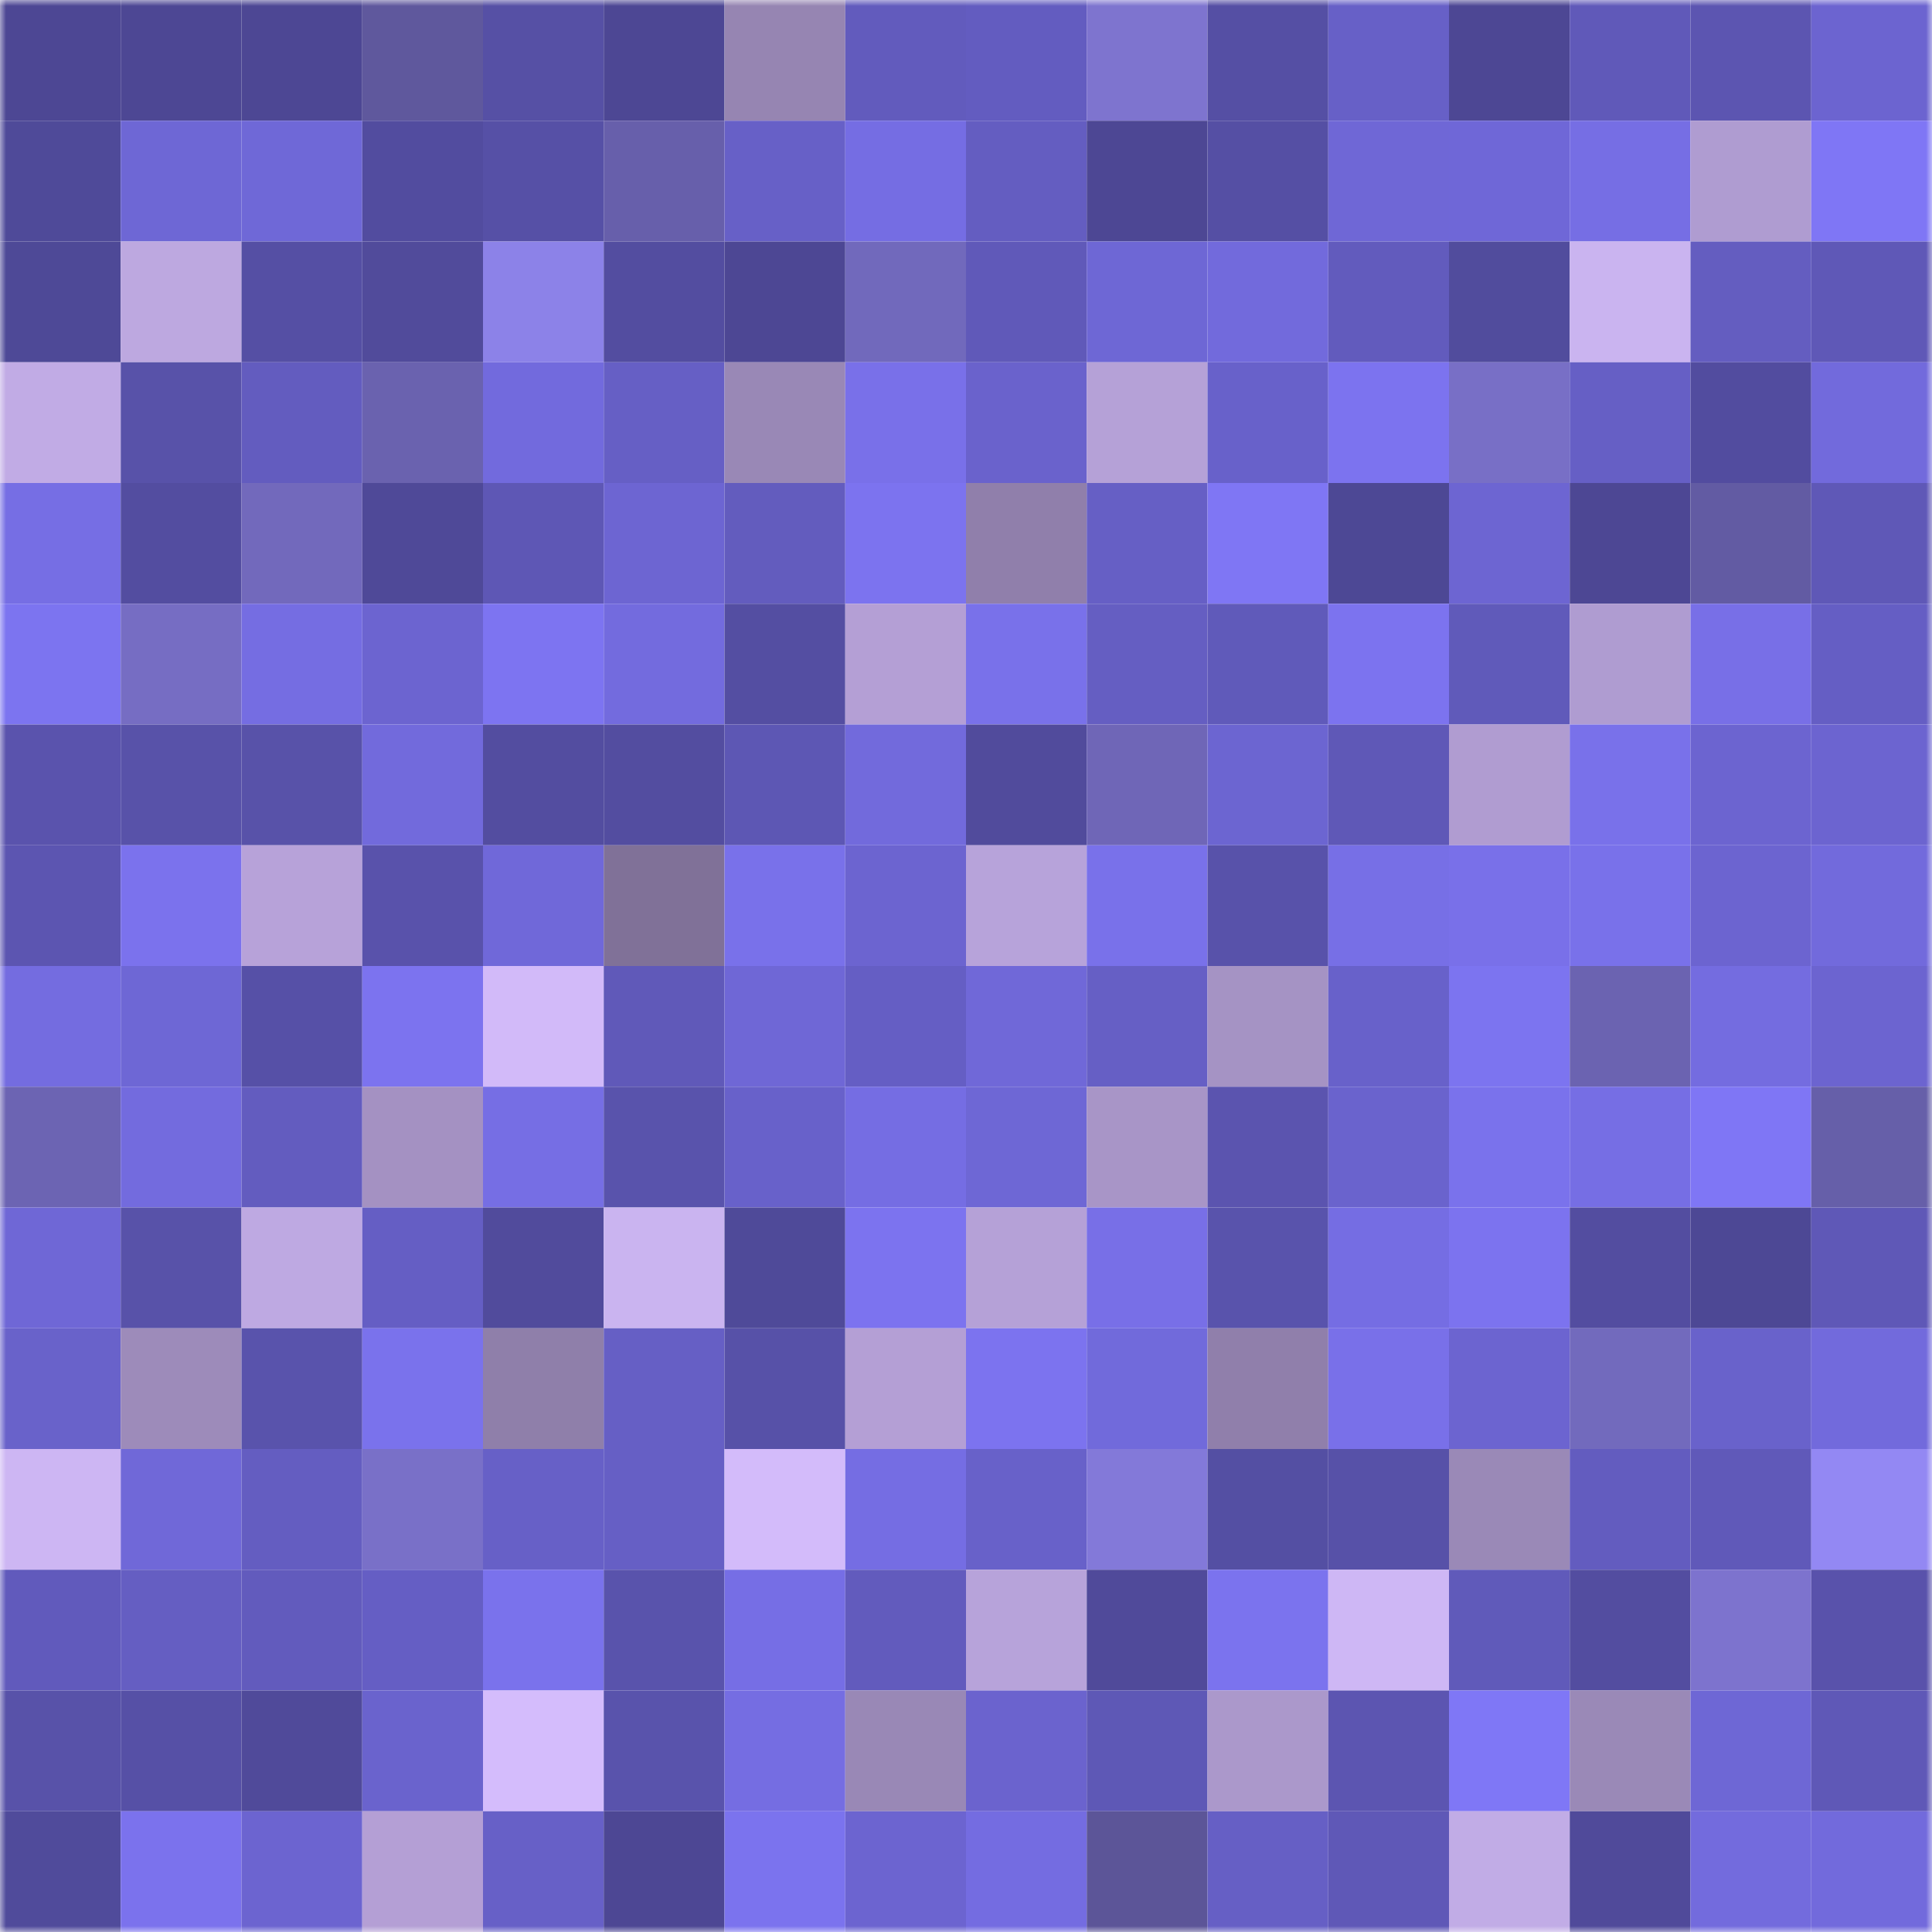 <svg viewBox="0 0 160 160" fill="none" role="img" xmlns="http://www.w3.org/2000/svg" width="240" height="240" name="ethereum%2C0xdbd03D676e1cf3c3b656972F88eD21784372AcAB"><title>ethereum,0xdbd03D676e1cf3c3b656972F88eD21784372AcAB</title><mask id="1008741318" mask-type="alpha" maskUnits="userSpaceOnUse" x="0" y="0" width="160" height="160"><rect width="160" height="160" fill="#FFFFFF"></rect></mask><g mask="url(#1008741318)"><rect x="0" y="0" width="10" height="10" fill="#4d4794"></rect><rect x="10" y="0" width="10" height="10" fill="#4d4794"></rect><rect x="20" y="0" width="10" height="10" fill="#4d4794"></rect><rect x="30" y="0" width="10" height="10" fill="#5f589d"></rect><rect x="40" y="0" width="10" height="10" fill="#5650a5"></rect><rect x="50" y="0" width="10" height="10" fill="#4d4794"></rect><rect x="60" y="0" width="10" height="10" fill="#9685b2"></rect><rect x="70" y="0" width="10" height="10" fill="#625bbd"></rect><rect x="80" y="0" width="10" height="10" fill="#635cc0"></rect><rect x="90" y="0" width="10" height="10" fill="#7e74cf"></rect><rect x="100" y="0" width="10" height="10" fill="#554fa4"></rect><rect x="110" y="0" width="10" height="10" fill="#6760c7"></rect><rect x="120" y="0" width="10" height="10" fill="#4d4794"></rect><rect x="130" y="0" width="10" height="10" fill="#6059b9"></rect><rect x="140" y="0" width="10" height="10" fill="#5c55b1"></rect><rect x="150" y="0" width="10" height="10" fill="#6c64d0"></rect><rect x="0" y="10" width="10" height="10" fill="#4f4a99"></rect><rect x="10" y="10" width="10" height="10" fill="#6e67d5"></rect><rect x="20" y="10" width="10" height="10" fill="#6f68d7"></rect><rect x="30" y="10" width="10" height="10" fill="#524c9f"></rect><rect x="40" y="10" width="10" height="10" fill="#5650a6"></rect><rect x="50" y="10" width="10" height="10" fill="#675fab"></rect><rect x="60" y="10" width="10" height="10" fill="#6760c7"></rect><rect x="70" y="10" width="10" height="10" fill="#756de3"></rect><rect x="80" y="10" width="10" height="10" fill="#645dc1"></rect><rect x="90" y="10" width="10" height="10" fill="#4d4794"></rect><rect x="100" y="10" width="10" height="10" fill="#554fa4"></rect><rect x="110" y="10" width="10" height="10" fill="#6f67d6"></rect><rect x="120" y="10" width="10" height="10" fill="#6f67d7"></rect><rect x="130" y="10" width="10" height="10" fill="#766ee4"></rect><rect x="140" y="10" width="10" height="10" fill="#af9cd1"></rect><rect x="150" y="10" width="10" height="10" fill="#7f76f5"></rect><rect x="0" y="20" width="10" height="10" fill="#4e4997"></rect><rect x="10" y="20" width="10" height="10" fill="#bda8e0"></rect><rect x="20" y="20" width="10" height="10" fill="#554fa4"></rect><rect x="30" y="20" width="10" height="10" fill="#514b9b"></rect><rect x="40" y="20" width="10" height="10" fill="#8c82e8"></rect><rect x="50" y="20" width="10" height="10" fill="#534da0"></rect><rect x="60" y="20" width="10" height="10" fill="#4d4794"></rect><rect x="70" y="20" width="10" height="10" fill="#7169bc"></rect><rect x="80" y="20" width="10" height="10" fill="#6059b9"></rect><rect x="90" y="20" width="10" height="10" fill="#6e67d5"></rect><rect x="100" y="20" width="10" height="10" fill="#726adc"></rect><rect x="110" y="20" width="10" height="10" fill="#625bbd"></rect><rect x="120" y="20" width="10" height="10" fill="#514c9d"></rect><rect x="130" y="20" width="10" height="10" fill="#cab4f0"></rect><rect x="140" y="20" width="10" height="10" fill="#645dc0"></rect><rect x="150" y="20" width="10" height="10" fill="#5f58b7"></rect><rect x="0" y="30" width="10" height="10" fill="#c1abe5"></rect><rect x="10" y="30" width="10" height="10" fill="#5852a9"></rect><rect x="20" y="30" width="10" height="10" fill="#635cbf"></rect><rect x="30" y="30" width="10" height="10" fill="#6a62af"></rect><rect x="40" y="30" width="10" height="10" fill="#726add"></rect><rect x="50" y="30" width="10" height="10" fill="#665fc5"></rect><rect x="60" y="30" width="10" height="10" fill="#9988b6"></rect><rect x="70" y="30" width="10" height="10" fill="#7970e9"></rect><rect x="80" y="30" width="10" height="10" fill="#6a62cc"></rect><rect x="90" y="30" width="10" height="10" fill="#b5a1d7"></rect><rect x="100" y="30" width="10" height="10" fill="#6861ca"></rect><rect x="110" y="30" width="10" height="10" fill="#7c73ef"></rect><rect x="120" y="30" width="10" height="10" fill="#786fc6"></rect><rect x="130" y="30" width="10" height="10" fill="#665fc5"></rect><rect x="140" y="30" width="10" height="10" fill="#524c9f"></rect><rect x="150" y="30" width="10" height="10" fill="#726adc"></rect><rect x="0" y="40" width="10" height="10" fill="#766ee4"></rect><rect x="10" y="40" width="10" height="10" fill="#534da0"></rect><rect x="20" y="40" width="10" height="10" fill="#7269bc"></rect><rect x="30" y="40" width="10" height="10" fill="#4f4998"></rect><rect x="40" y="40" width="10" height="10" fill="#5e57b5"></rect><rect x="50" y="40" width="10" height="10" fill="#6d65d2"></rect><rect x="60" y="40" width="10" height="10" fill="#635cbe"></rect><rect x="70" y="40" width="10" height="10" fill="#7c73ef"></rect><rect x="80" y="40" width="10" height="10" fill="#907fab"></rect><rect x="90" y="40" width="10" height="10" fill="#665fc5"></rect><rect x="100" y="40" width="10" height="10" fill="#7f76f4"></rect><rect x="110" y="40" width="10" height="10" fill="#4d4895"></rect><rect x="120" y="40" width="10" height="10" fill="#6d65d2"></rect><rect x="130" y="40" width="10" height="10" fill="#4d4794"></rect><rect x="140" y="40" width="10" height="10" fill="#625ba3"></rect><rect x="150" y="40" width="10" height="10" fill="#5f58b7"></rect><rect x="0" y="50" width="10" height="10" fill="#7c74f0"></rect><rect x="10" y="50" width="10" height="10" fill="#766dc3"></rect><rect x="20" y="50" width="10" height="10" fill="#756de2"></rect><rect x="30" y="50" width="10" height="10" fill="#6c64d0"></rect><rect x="40" y="50" width="10" height="10" fill="#7d74f1"></rect><rect x="50" y="50" width="10" height="10" fill="#736bde"></rect><rect x="60" y="50" width="10" height="10" fill="#544ea2"></rect><rect x="70" y="50" width="10" height="10" fill="#b49fd5"></rect><rect x="80" y="50" width="10" height="10" fill="#7971ea"></rect><rect x="90" y="50" width="10" height="10" fill="#655ec2"></rect><rect x="100" y="50" width="10" height="10" fill="#605aba"></rect><rect x="110" y="50" width="10" height="10" fill="#7c73ef"></rect><rect x="120" y="50" width="10" height="10" fill="#605aba"></rect><rect x="130" y="50" width="10" height="10" fill="#af9cd1"></rect><rect x="140" y="50" width="10" height="10" fill="#786fe7"></rect><rect x="150" y="50" width="10" height="10" fill="#655ec4"></rect><rect x="0" y="60" width="10" height="10" fill="#5a53ad"></rect><rect x="10" y="60" width="10" height="10" fill="#5852a9"></rect><rect x="20" y="60" width="10" height="10" fill="#5852a9"></rect><rect x="30" y="60" width="10" height="10" fill="#726adc"></rect><rect x="40" y="60" width="10" height="10" fill="#534da0"></rect><rect x="50" y="60" width="10" height="10" fill="#534da0"></rect><rect x="60" y="60" width="10" height="10" fill="#5d57b4"></rect><rect x="70" y="60" width="10" height="10" fill="#726adc"></rect><rect x="80" y="60" width="10" height="10" fill="#514b9c"></rect><rect x="90" y="60" width="10" height="10" fill="#6f66b7"></rect><rect x="100" y="60" width="10" height="10" fill="#6c65d1"></rect><rect x="110" y="60" width="10" height="10" fill="#5f58b7"></rect><rect x="120" y="60" width="10" height="10" fill="#b09cd1"></rect><rect x="130" y="60" width="10" height="10" fill="#7971ea"></rect><rect x="140" y="60" width="10" height="10" fill="#6c64d0"></rect><rect x="150" y="60" width="10" height="10" fill="#6c64d0"></rect><rect x="0" y="70" width="10" height="10" fill="#5c55b1"></rect><rect x="10" y="70" width="10" height="10" fill="#7b72ed"></rect><rect x="20" y="70" width="10" height="10" fill="#b7a2d9"></rect><rect x="30" y="70" width="10" height="10" fill="#5952ab"></rect><rect x="40" y="70" width="10" height="10" fill="#7068d9"></rect><rect x="50" y="70" width="10" height="10" fill="#807198"></rect><rect x="60" y="70" width="10" height="10" fill="#7971ea"></rect><rect x="70" y="70" width="10" height="10" fill="#6c64d0"></rect><rect x="80" y="70" width="10" height="10" fill="#b7a3da"></rect><rect x="90" y="70" width="10" height="10" fill="#7971ea"></rect><rect x="100" y="70" width="10" height="10" fill="#5852aa"></rect><rect x="110" y="70" width="10" height="10" fill="#776fe6"></rect><rect x="120" y="70" width="10" height="10" fill="#7970e9"></rect><rect x="130" y="70" width="10" height="10" fill="#7971ea"></rect><rect x="140" y="70" width="10" height="10" fill="#6c64d0"></rect><rect x="150" y="70" width="10" height="10" fill="#726adc"></rect><rect x="0" y="80" width="10" height="10" fill="#746ce0"></rect><rect x="10" y="80" width="10" height="10" fill="#6e67d5"></rect><rect x="20" y="80" width="10" height="10" fill="#5650a7"></rect><rect x="30" y="80" width="10" height="10" fill="#7c73ef"></rect><rect x="40" y="80" width="10" height="10" fill="#d2baf9"></rect><rect x="50" y="80" width="10" height="10" fill="#6059b9"></rect><rect x="60" y="80" width="10" height="10" fill="#6f67d6"></rect><rect x="70" y="80" width="10" height="10" fill="#655ec4"></rect><rect x="80" y="80" width="10" height="10" fill="#7068d8"></rect><rect x="90" y="80" width="10" height="10" fill="#665fc5"></rect><rect x="100" y="80" width="10" height="10" fill="#a593c4"></rect><rect x="110" y="80" width="10" height="10" fill="#6861ca"></rect><rect x="120" y="80" width="10" height="10" fill="#7c74f0"></rect><rect x="130" y="80" width="10" height="10" fill="#6b63b1"></rect><rect x="140" y="80" width="10" height="10" fill="#746ce0"></rect><rect x="150" y="80" width="10" height="10" fill="#6c64d0"></rect><rect x="0" y="90" width="10" height="10" fill="#6c64b3"></rect><rect x="10" y="90" width="10" height="10" fill="#736bde"></rect><rect x="20" y="90" width="10" height="10" fill="#635cbf"></rect><rect x="30" y="90" width="10" height="10" fill="#a491c2"></rect><rect x="40" y="90" width="10" height="10" fill="#766ee4"></rect><rect x="50" y="90" width="10" height="10" fill="#5953ac"></rect><rect x="60" y="90" width="10" height="10" fill="#6861ca"></rect><rect x="70" y="90" width="10" height="10" fill="#756de3"></rect><rect x="80" y="90" width="10" height="10" fill="#6e67d5"></rect><rect x="90" y="90" width="10" height="10" fill="#a895c7"></rect><rect x="100" y="90" width="10" height="10" fill="#5b54af"></rect><rect x="110" y="90" width="10" height="10" fill="#6a63cd"></rect><rect x="120" y="90" width="10" height="10" fill="#7a72ec"></rect><rect x="130" y="90" width="10" height="10" fill="#766ee4"></rect><rect x="140" y="90" width="10" height="10" fill="#7f76f5"></rect><rect x="150" y="90" width="10" height="10" fill="#665fa9"></rect><rect x="0" y="100" width="10" height="10" fill="#6f67d6"></rect><rect x="10" y="100" width="10" height="10" fill="#5852a9"></rect><rect x="20" y="100" width="10" height="10" fill="#bea9e2"></rect><rect x="30" y="100" width="10" height="10" fill="#655ec4"></rect><rect x="40" y="100" width="10" height="10" fill="#514b9c"></rect><rect x="50" y="100" width="10" height="10" fill="#cab4f0"></rect><rect x="60" y="100" width="10" height="10" fill="#4f4a99"></rect><rect x="70" y="100" width="10" height="10" fill="#7c73ef"></rect><rect x="80" y="100" width="10" height="10" fill="#b5a1d7"></rect><rect x="90" y="100" width="10" height="10" fill="#786fe7"></rect><rect x="100" y="100" width="10" height="10" fill="#5953ac"></rect><rect x="110" y="100" width="10" height="10" fill="#756de3"></rect><rect x="120" y="100" width="10" height="10" fill="#7c73ef"></rect><rect x="130" y="100" width="10" height="10" fill="#534da0"></rect><rect x="140" y="100" width="10" height="10" fill="#4d4895"></rect><rect x="150" y="100" width="10" height="10" fill="#5f58b7"></rect><rect x="0" y="110" width="10" height="10" fill="#6962ca"></rect><rect x="10" y="110" width="10" height="10" fill="#9d8bba"></rect><rect x="20" y="110" width="10" height="10" fill="#5953ac"></rect><rect x="30" y="110" width="10" height="10" fill="#7a72ec"></rect><rect x="40" y="110" width="10" height="10" fill="#8f7faa"></rect><rect x="50" y="110" width="10" height="10" fill="#665fc5"></rect><rect x="60" y="110" width="10" height="10" fill="#5751a8"></rect><rect x="70" y="110" width="10" height="10" fill="#b49fd5"></rect><rect x="80" y="110" width="10" height="10" fill="#7c73ef"></rect><rect x="90" y="110" width="10" height="10" fill="#716adb"></rect><rect x="100" y="110" width="10" height="10" fill="#907fab"></rect><rect x="110" y="110" width="10" height="10" fill="#7970e9"></rect><rect x="120" y="110" width="10" height="10" fill="#6c64d0"></rect><rect x="130" y="110" width="10" height="10" fill="#726abd"></rect><rect x="140" y="110" width="10" height="10" fill="#6962cb"></rect><rect x="150" y="110" width="10" height="10" fill="#726adc"></rect><rect x="0" y="120" width="10" height="10" fill="#cdb6f3"></rect><rect x="10" y="120" width="10" height="10" fill="#7068d8"></rect><rect x="20" y="120" width="10" height="10" fill="#645dc1"></rect><rect x="30" y="120" width="10" height="10" fill="#7970c8"></rect><rect x="40" y="120" width="10" height="10" fill="#6760c7"></rect><rect x="50" y="120" width="10" height="10" fill="#665fc5"></rect><rect x="60" y="120" width="10" height="10" fill="#d3bbfa"></rect><rect x="70" y="120" width="10" height="10" fill="#756de3"></rect><rect x="80" y="120" width="10" height="10" fill="#6861c9"></rect><rect x="90" y="120" width="10" height="10" fill="#8379d9"></rect><rect x="100" y="120" width="10" height="10" fill="#544fa3"></rect><rect x="110" y="120" width="10" height="10" fill="#5751a8"></rect><rect x="120" y="120" width="10" height="10" fill="#9a89b7"></rect><rect x="130" y="120" width="10" height="10" fill="#635cbf"></rect><rect x="140" y="120" width="10" height="10" fill="#6059b9"></rect><rect x="150" y="120" width="10" height="10" fill="#9388f3"></rect><rect x="0" y="130" width="10" height="10" fill="#615abc"></rect><rect x="10" y="130" width="10" height="10" fill="#655ec2"></rect><rect x="20" y="130" width="10" height="10" fill="#625bbd"></rect><rect x="30" y="130" width="10" height="10" fill="#655ec4"></rect><rect x="40" y="130" width="10" height="10" fill="#7a72ec"></rect><rect x="50" y="130" width="10" height="10" fill="#5953ac"></rect><rect x="60" y="130" width="10" height="10" fill="#766ee5"></rect><rect x="70" y="130" width="10" height="10" fill="#625bbd"></rect><rect x="80" y="130" width="10" height="10" fill="#b7a3da"></rect><rect x="90" y="130" width="10" height="10" fill="#504a9a"></rect><rect x="100" y="130" width="10" height="10" fill="#7b73ee"></rect><rect x="110" y="130" width="10" height="10" fill="#ceb7f5"></rect><rect x="120" y="130" width="10" height="10" fill="#605aba"></rect><rect x="130" y="130" width="10" height="10" fill="#534da0"></rect><rect x="140" y="130" width="10" height="10" fill="#7d73ce"></rect><rect x="150" y="130" width="10" height="10" fill="#5952ab"></rect><rect x="0" y="140" width="10" height="10" fill="#5852a9"></rect><rect x="10" y="140" width="10" height="10" fill="#5650a6"></rect><rect x="20" y="140" width="10" height="10" fill="#504a9a"></rect><rect x="30" y="140" width="10" height="10" fill="#6a63cd"></rect><rect x="40" y="140" width="10" height="10" fill="#d4bcfc"></rect><rect x="50" y="140" width="10" height="10" fill="#5953ac"></rect><rect x="60" y="140" width="10" height="10" fill="#756de2"></rect><rect x="70" y="140" width="10" height="10" fill="#9988b6"></rect><rect x="80" y="140" width="10" height="10" fill="#6b63ce"></rect><rect x="90" y="140" width="10" height="10" fill="#5e58b6"></rect><rect x="100" y="140" width="10" height="10" fill="#ab98cb"></rect><rect x="110" y="140" width="10" height="10" fill="#5c55b1"></rect><rect x="120" y="140" width="10" height="10" fill="#7f77f6"></rect><rect x="130" y="140" width="10" height="10" fill="#9a89b7"></rect><rect x="140" y="140" width="10" height="10" fill="#6e67d5"></rect><rect x="150" y="140" width="10" height="10" fill="#5f58b7"></rect><rect x="0" y="150" width="10" height="10" fill="#504b9b"></rect><rect x="10" y="150" width="10" height="10" fill="#7b72ed"></rect><rect x="20" y="150" width="10" height="10" fill="#6c64d0"></rect><rect x="30" y="150" width="10" height="10" fill="#b49fd5"></rect><rect x="40" y="150" width="10" height="10" fill="#6760c7"></rect><rect x="50" y="150" width="10" height="10" fill="#4d4794"></rect><rect x="60" y="150" width="10" height="10" fill="#7b73ee"></rect><rect x="70" y="150" width="10" height="10" fill="#6c64d0"></rect><rect x="80" y="150" width="10" height="10" fill="#746ce1"></rect><rect x="90" y="150" width="10" height="10" fill="#5c5598"></rect><rect x="100" y="150" width="10" height="10" fill="#665fc5"></rect><rect x="110" y="150" width="10" height="10" fill="#5f58b7"></rect><rect x="120" y="150" width="10" height="10" fill="#c1ace6"></rect><rect x="130" y="150" width="10" height="10" fill="#504a9a"></rect><rect x="140" y="150" width="10" height="10" fill="#736bdd"></rect><rect x="150" y="150" width="10" height="10" fill="#726adc"></rect></g></svg>